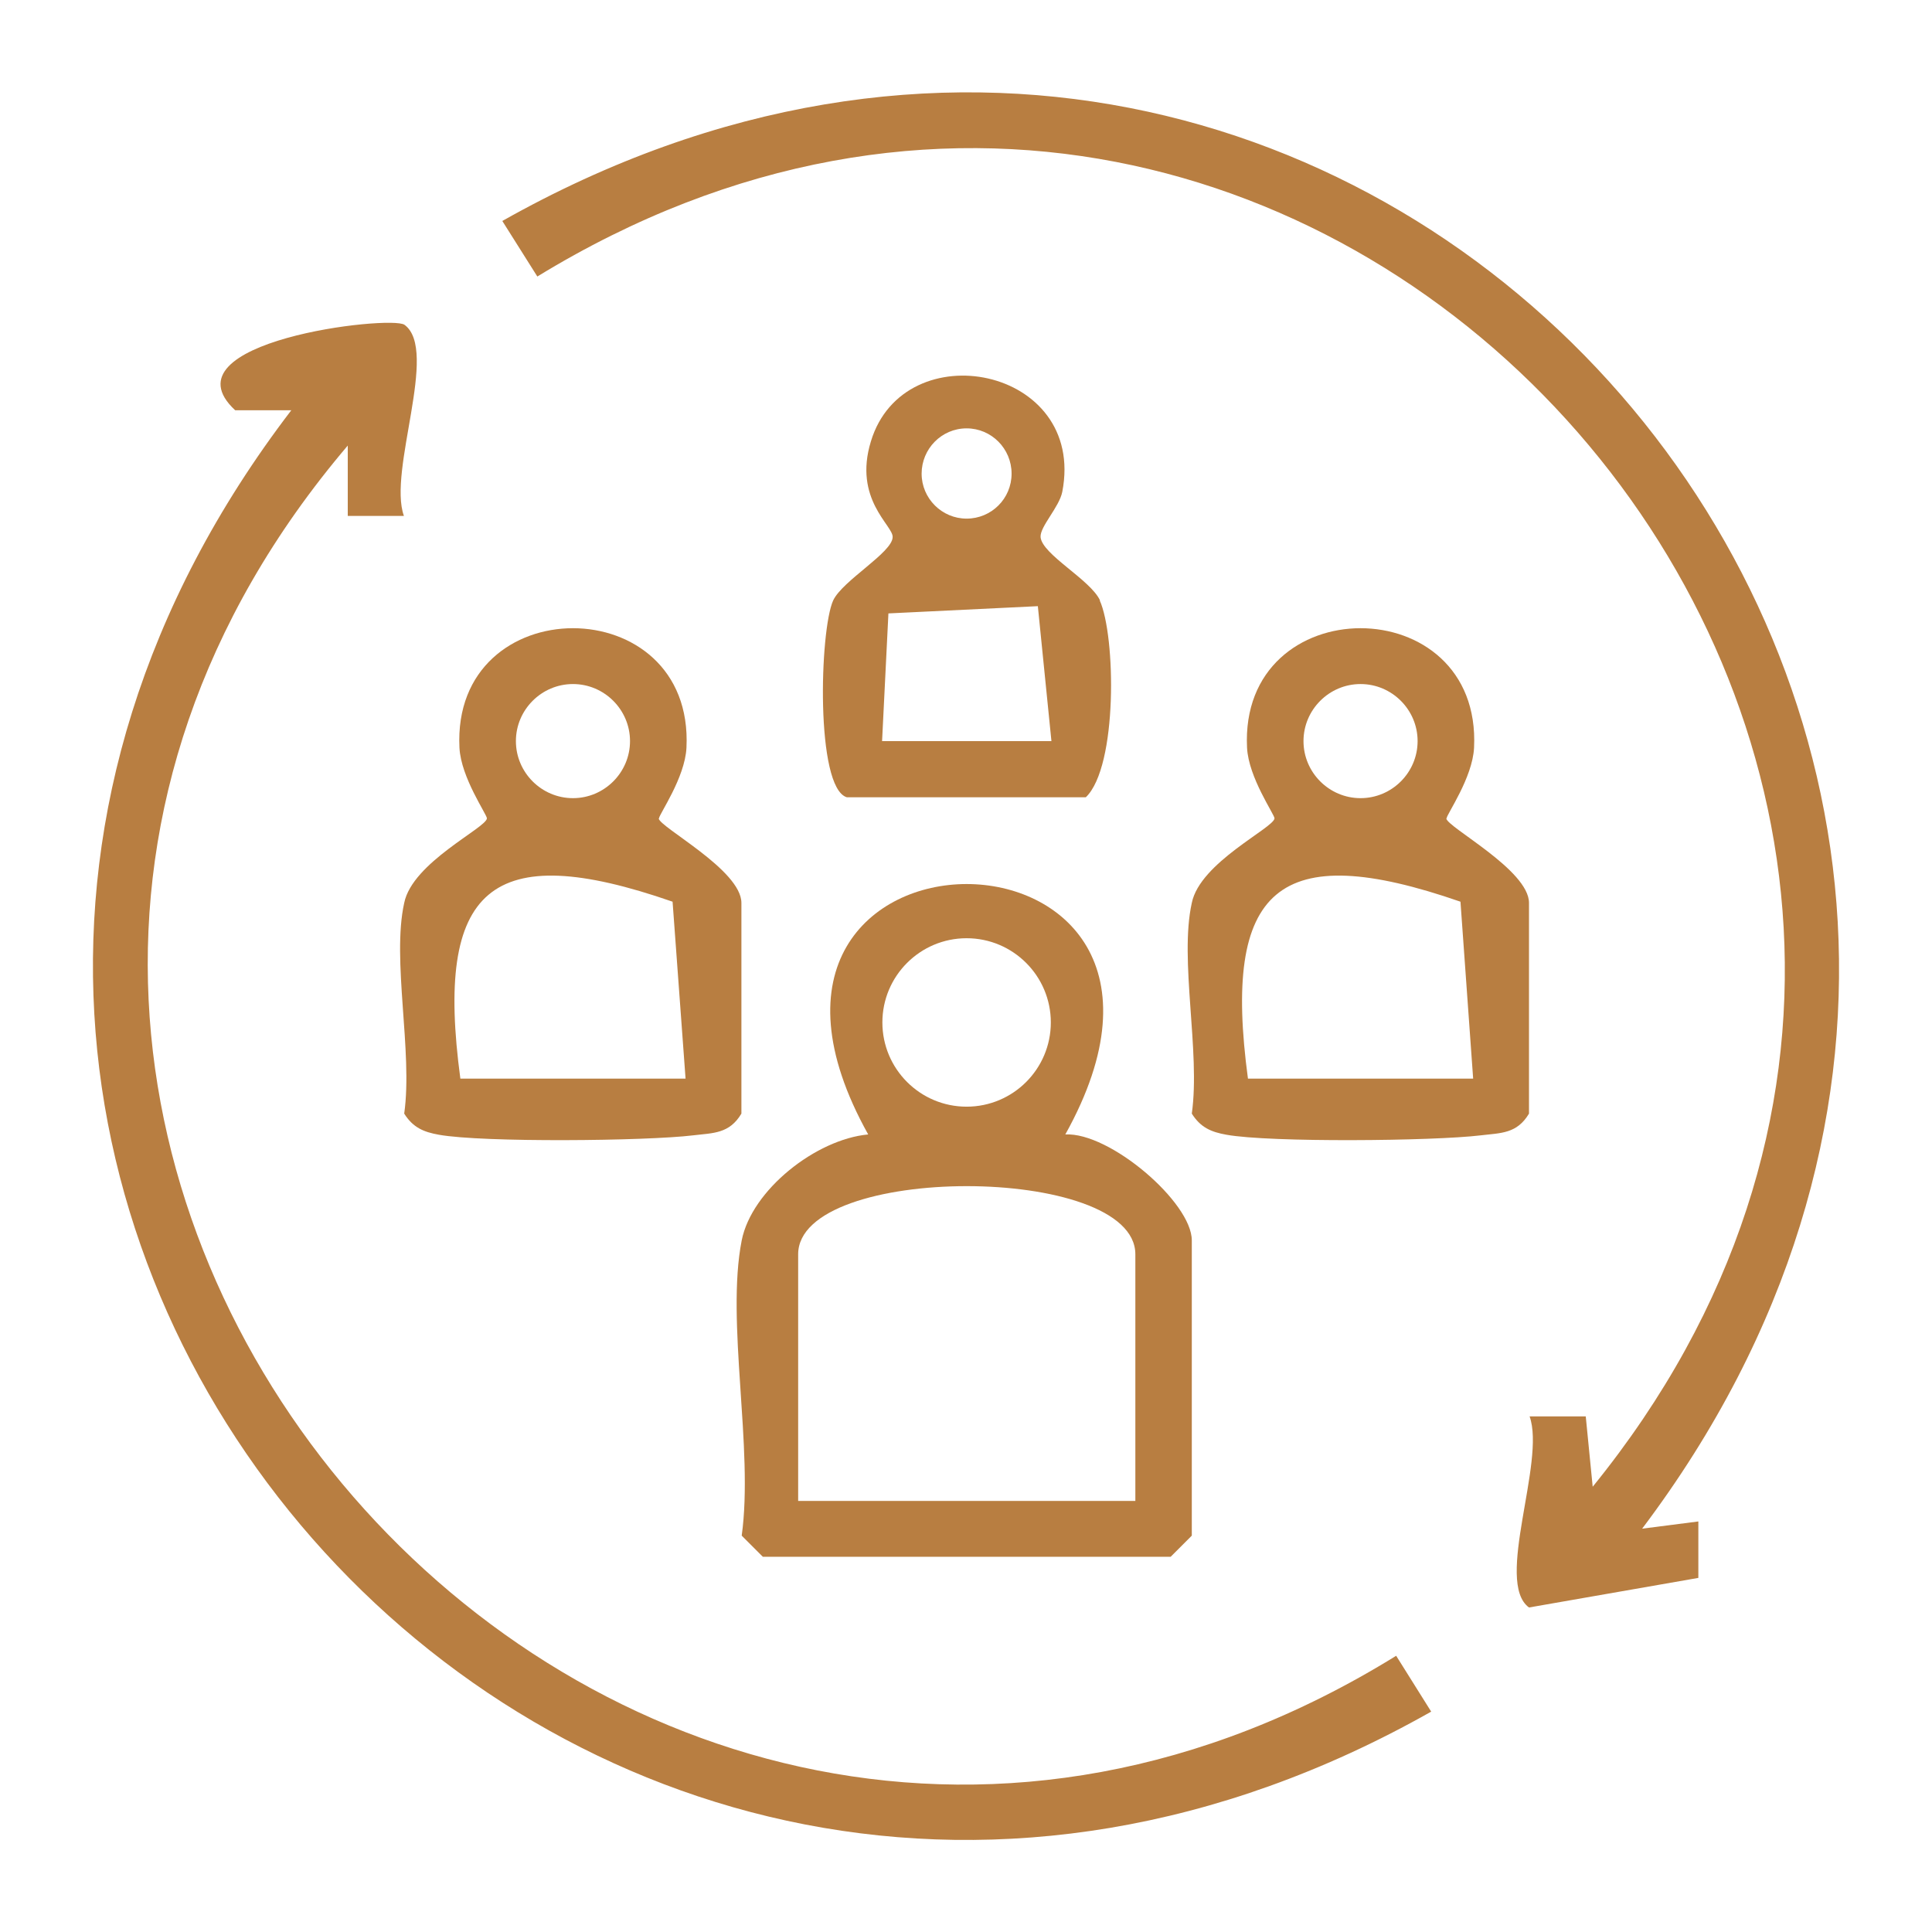 <?xml version="1.0" encoding="UTF-8"?>
<svg id="Layer_1" data-name="Layer 1" xmlns="http://www.w3.org/2000/svg" viewBox="0 0 64 64">
  <defs>
    <style>
      .cls-1 {
        fill: #b87e41;
      }
    </style>
  </defs>
  <path class="cls-1" d="M54.39,50.64l1.87-.24v1.87s-5.61.98-5.61.98c-1.15-.84.56-4.83.02-6.33h1.86s.23,2.33.23,2.33C72.02,25.52,43.85-6.78,17.8,9.16l-1.16-1.84c28.67-16.18,57.55,17.09,37.75,43.33Z"/>
  <path class="cls-1" d="M13.38,17.09h-1.86s0-2.33,0-2.33c-19.84,23.33,8.75,56.16,34.73,40.09l1.16,1.85C18.87,72.84-10.29,39.65,9.65,13.59h-1.86c-2.45-2.28,5.16-3.16,5.61-2.83,1.15.84-.56,4.83-.02,6.33Z"/>
  <path class="cls-1" d="M35.29,37.58c6.16-11.06-12.7-11.06-6.53,0-1.73.16-3.86,1.84-4.19,3.51-.53,2.69.4,6.9,0,9.78l.7.7h13.51l.7-.7v-9.78c0-1.26-2.72-3.59-4.19-3.51ZM32.02,31.08c1.54,0,2.79,1.25,2.79,2.79s-1.25,2.79-2.79,2.79-2.79-1.25-2.79-2.79,1.25-2.79,2.79-2.79ZM37.61,49.72h-11.17v-8.17c0-3.01,11.17-3.01,11.17,0v8.17Z"/>
  <path class="cls-1" d="M21.83,27.11c0-.13.86-1.34.91-2.34.26-5.28-7.78-5.28-7.52,0,.05.99.91,2.21.91,2.34-.03.32-2.47,1.46-2.74,2.8-.42,1.89.29,4.93,0,6.98.29.46.64.61,1.15.7,1.44.26,6.85.21,8.42.02.67-.08,1.2-.05,1.6-.72v-6.98c0-1.09-2.72-2.51-2.74-2.8ZM18.98,22.66c1.04,0,1.89.85,1.89,1.89s-.85,1.89-1.89,1.89-1.89-.85-1.89-1.89.85-1.89,1.89-1.89ZM15.25,35.73c-.85-6.32.99-7.96,7.03-5.86l.43,5.86h-7.46Z"/>
  <path class="cls-1" d="M47.92,27.11c0-.13.86-1.34.91-2.34.26-5.28-7.78-5.28-7.52,0,.05.99.91,2.21.91,2.34-.03.32-2.47,1.46-2.74,2.8-.42,1.89.29,4.93,0,6.98.29.46.64.61,1.15.7,1.44.26,6.85.21,8.42.02.67-.08,1.2-.05,1.6-.72v-6.98c0-1.09-2.72-2.51-2.74-2.8ZM45.07,22.66c1.04,0,1.89.85,1.89,1.89s-.85,1.89-1.89,1.89-1.89-.85-1.89-1.89.85-1.89,1.89-1.89ZM41.34,35.73c-.85-6.32.99-7.96,7.04-5.86l.42,5.86h-7.46Z"/>
  <path class="cls-1" d="M36.44,19.89c-.32-.69-1.92-1.52-1.97-2.1-.02-.35.62-.99.72-1.5.8-4.15-5.24-5.3-6.34-1.67-.59,1.92.74,2.79.72,3.17,0,.51-1.66,1.44-1.97,2.1-.45.99-.59,6.2.45,6.52h7.92c1.06-1.02.99-5.35.46-6.52ZM32.02,14.19c.82,0,1.49.67,1.49,1.5s-.67,1.49-1.49,1.49-1.49-.67-1.49-1.49.66-1.5,1.49-1.5ZM29.22,24.55l.21-4.23,4.95-.24.45,4.47h-5.6Z"/>
</svg>